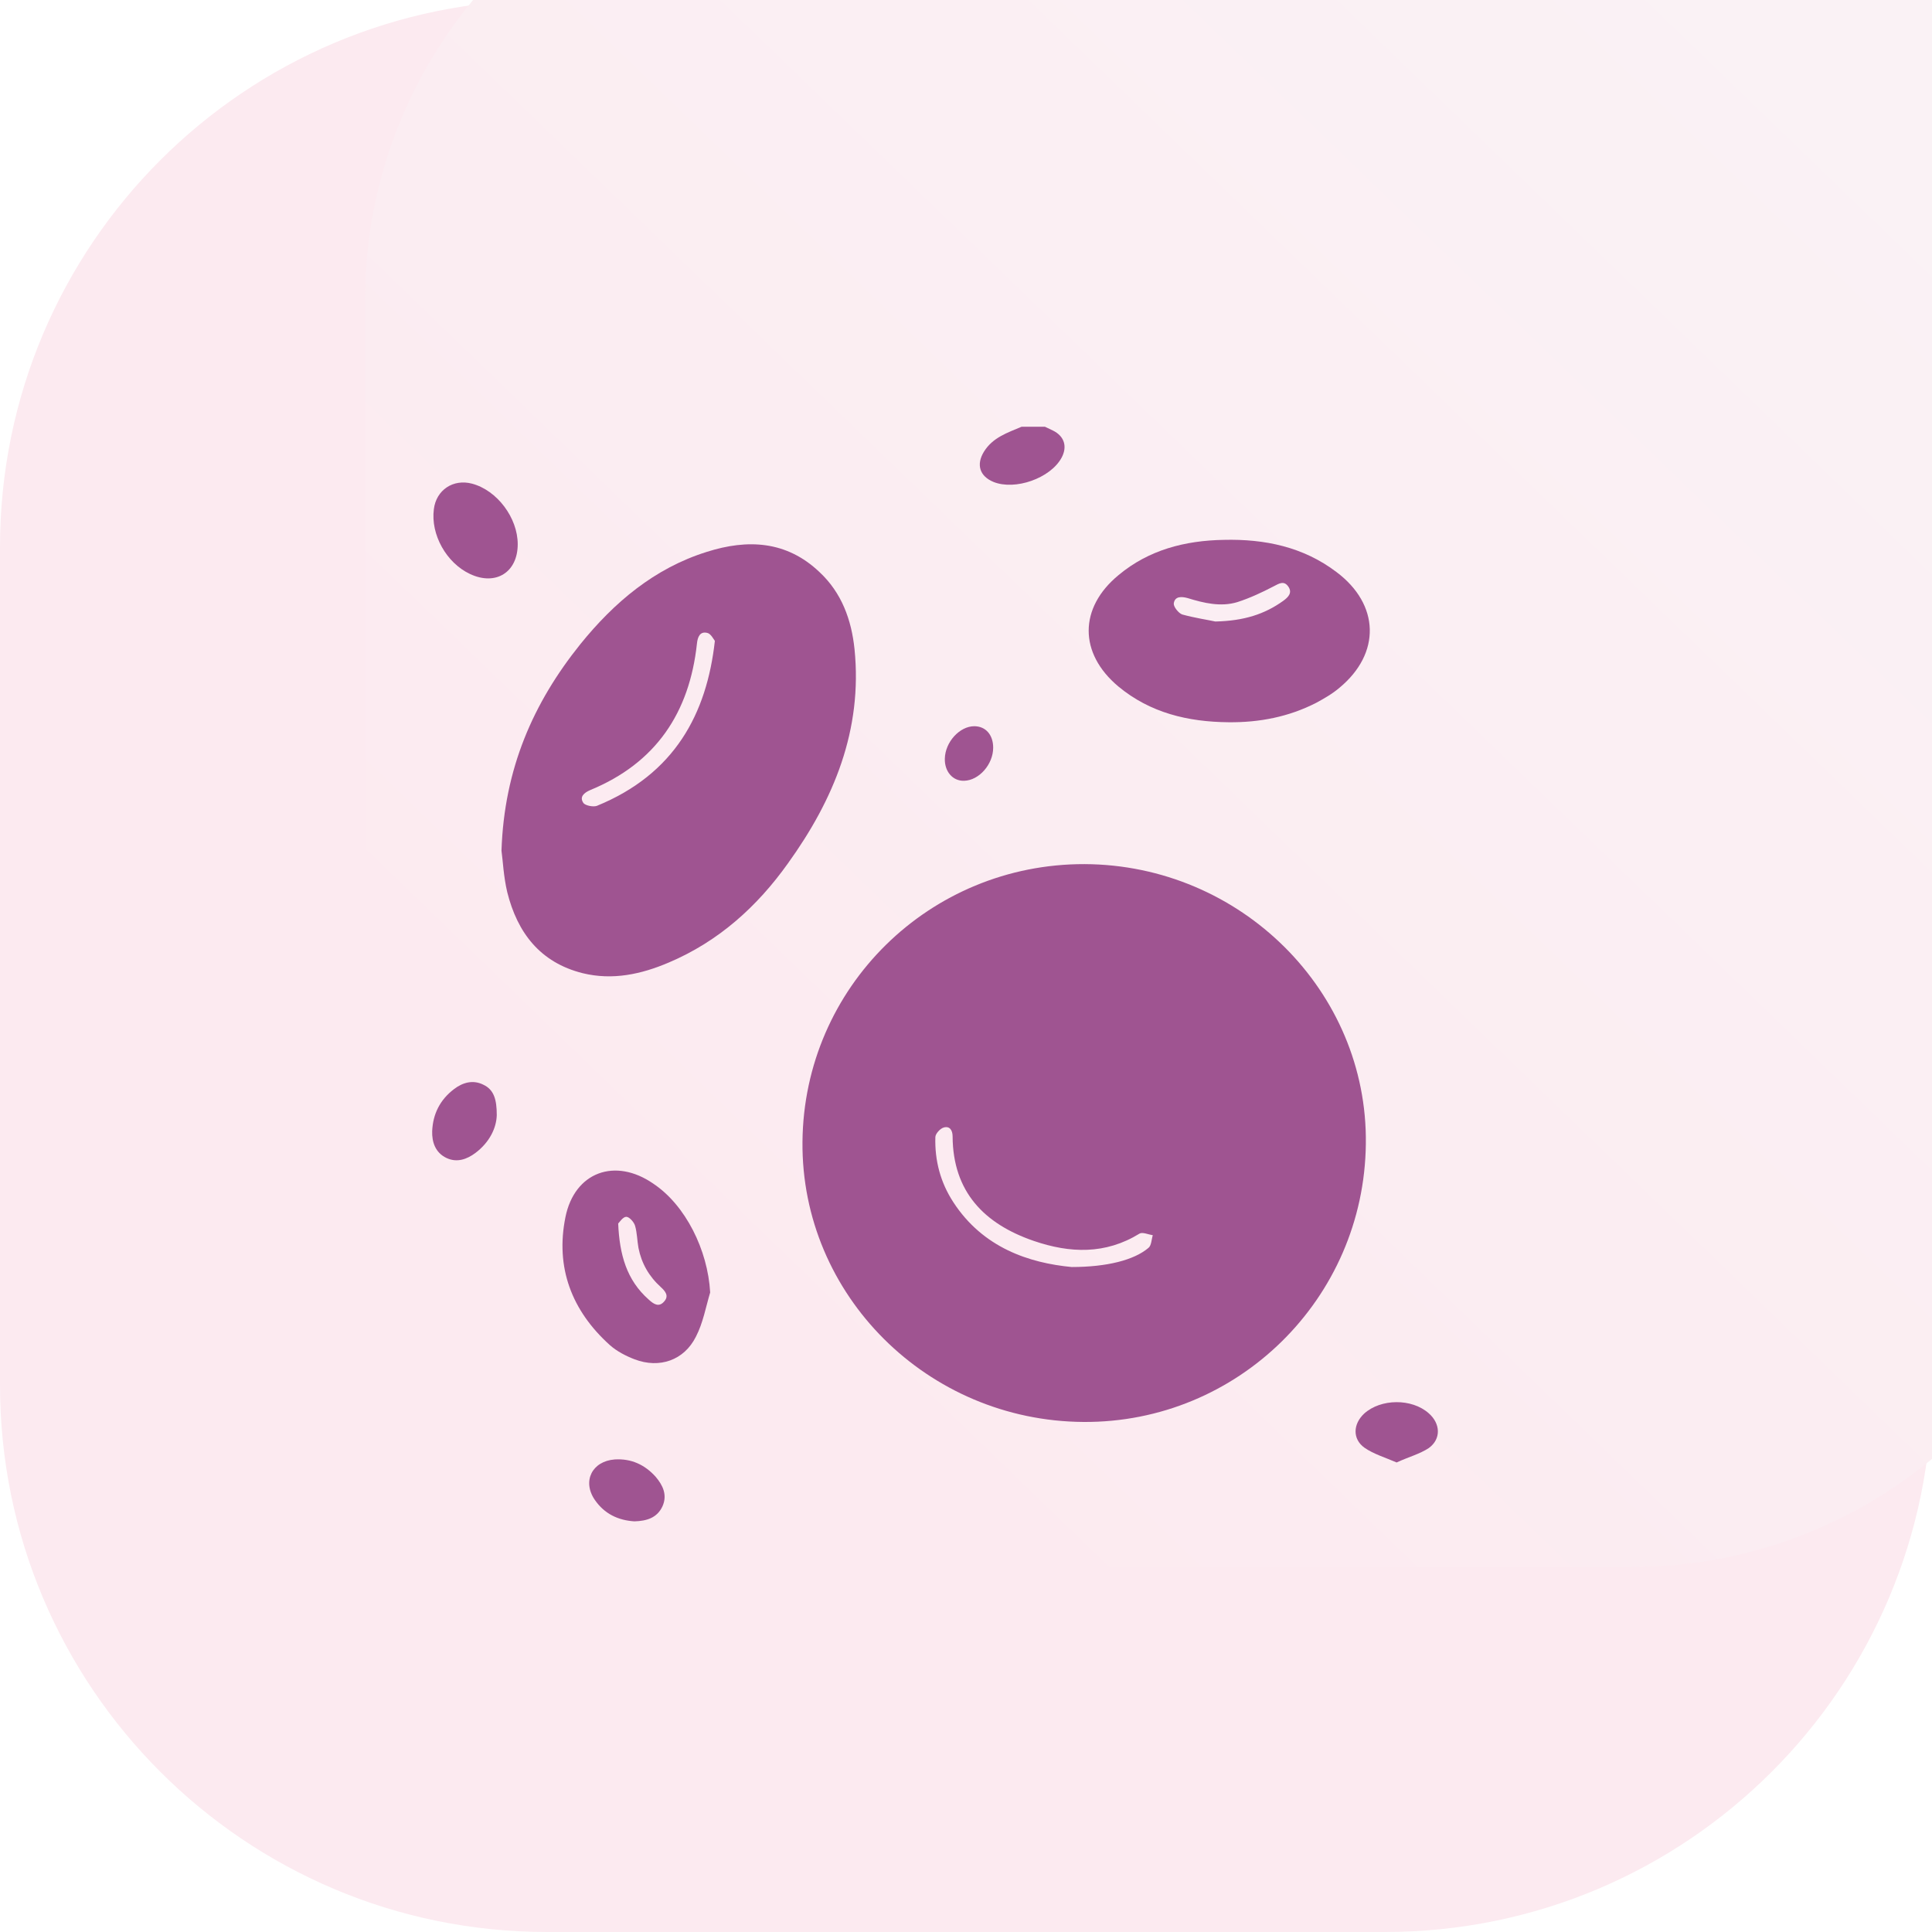 <svg width="72" height="72" viewBox="0 0 72 72" fill="none" xmlns="http://www.w3.org/2000/svg">
<g clip-path="url(#clip0_3787_19283)">
<path d="M0 20.389C0 9.129 9.129 0 20.389 0H51.611C62.871 0 72 9.129 72 20.389V51.611C72 62.871 62.871 72 51.611 72H20.389C9.129 72 0 62.871 0 51.611V20.389Z" fill="#FCEAF0"/>
<g filter="url(#filter0_i_3787_19283)">
<path d="M3.6 21.215C3.6 11.486 11.486 3.6 21.215 3.6H50.784C60.513 3.6 68.4 11.486 68.4 21.215V50.784C68.4 60.513 60.513 68.4 50.784 68.4H21.215C11.486 68.4 3.6 60.513 3.6 50.784V21.215Z" fill="url(#paint0_linear_3787_19283)"/>
</g>
<path d="M38.941 15.903C39.042 15.953 39.13 15.991 39.231 16.041C39.672 16.253 39.785 16.652 39.559 17.063C39.143 17.824 37.832 18.285 37.026 17.961C36.509 17.749 36.37 17.312 36.673 16.826C37.001 16.302 37.542 16.128 38.072 15.903C38.349 15.903 38.651 15.903 38.941 15.903Z" fill="#9F5491"/>
<path d="M40.378 52.992C34.568 52.955 29.855 48.266 29.906 42.554C29.956 36.792 34.644 32.191 40.416 32.203C46.238 32.228 50.976 36.942 50.901 42.629C50.837 48.403 46.124 53.029 40.378 52.992ZM39.937 47.218C41.26 47.218 42.268 46.956 42.797 46.507C42.911 46.42 42.911 46.195 42.961 46.033C42.797 46.008 42.583 45.909 42.47 45.971C41.197 46.757 39.874 46.707 38.525 46.245C36.673 45.609 35.514 44.412 35.501 42.354C35.501 42.13 35.4 41.955 35.173 42.018C35.035 42.055 34.858 42.255 34.858 42.379C34.833 43.252 35.047 44.063 35.526 44.799C36.635 46.507 38.362 47.068 39.937 47.218Z" fill="#9F5491"/>
<path d="M18.689 31.703C18.79 28.648 19.874 26.191 21.626 24.009C22.886 22.45 24.386 21.178 26.339 20.567C27.864 20.081 29.313 20.155 30.535 21.315C31.367 22.088 31.733 23.099 31.846 24.196C32.148 27.201 31.077 29.796 29.363 32.177C28.217 33.786 26.78 35.083 24.927 35.869C23.907 36.305 22.835 36.542 21.714 36.268C20.126 35.869 19.282 34.759 18.904 33.25C18.765 32.664 18.74 32.065 18.689 31.703ZM26.641 23.884C26.591 23.822 26.49 23.61 26.352 23.585C26.087 23.523 25.999 23.735 25.973 23.984C25.696 26.553 24.449 28.436 21.991 29.446C21.764 29.546 21.588 29.696 21.739 29.92C21.802 30.02 22.105 30.082 22.243 30.032C25.142 28.848 26.339 26.603 26.641 23.884Z" fill="#9F5491"/>
<path d="M45.785 26.916C44.273 26.903 42.861 26.567 41.676 25.581C40.202 24.347 40.202 22.651 41.689 21.429C42.811 20.493 44.159 20.144 45.608 20.119C47.133 20.082 48.57 20.381 49.805 21.317C51.418 22.526 51.468 24.347 49.918 25.631C49.654 25.856 49.351 26.03 49.049 26.193C48.028 26.716 46.931 26.928 45.785 26.916ZM45.293 23.162C46.364 23.137 47.133 22.888 47.826 22.389C48.015 22.252 48.167 22.09 48.015 21.865C47.852 21.628 47.675 21.741 47.461 21.853C47.032 22.077 46.579 22.289 46.112 22.439C45.495 22.626 44.865 22.476 44.26 22.289C44.033 22.227 43.781 22.214 43.743 22.489C43.731 22.613 43.92 22.85 44.058 22.9C44.512 23.025 45.004 23.1 45.293 23.162Z" fill="#9F5491"/>
<path d="M26.466 48.166C26.302 48.715 26.201 49.301 25.936 49.812C25.495 50.697 24.576 51.009 23.655 50.66C23.328 50.535 22.988 50.361 22.723 50.124C21.299 48.839 20.694 47.23 21.072 45.36C21.412 43.676 22.925 43.127 24.349 44.113C25.546 44.911 26.378 46.582 26.466 48.166ZM23.038 45.597C23.088 46.757 23.353 47.704 24.172 48.428C24.349 48.59 24.55 48.739 24.752 48.502C24.941 48.291 24.79 48.116 24.626 47.966C24.185 47.567 23.907 47.081 23.794 46.507C23.744 46.233 23.744 45.946 23.668 45.684C23.63 45.547 23.454 45.347 23.34 45.347C23.214 45.347 23.088 45.547 23.038 45.597Z" fill="#9F5491"/>
<path d="M19.294 20.282C19.294 21.329 18.475 21.841 17.518 21.392C16.636 20.98 16.043 19.92 16.169 18.973C16.257 18.262 16.887 17.838 17.593 18.025C18.526 18.274 19.294 19.297 19.294 20.282Z" fill="#9F5491"/>
<path d="M18.513 41.557C18.501 42.031 18.249 42.567 17.719 42.966C17.404 43.203 17.026 43.34 16.636 43.153C16.22 42.954 16.094 42.555 16.106 42.156C16.132 41.52 16.396 40.983 16.925 40.584C17.253 40.335 17.631 40.235 18.009 40.422C18.412 40.609 18.513 40.983 18.513 41.557Z" fill="#9F5491"/>
<path d="M52.048 54.502C51.62 54.315 51.191 54.19 50.851 53.953C50.397 53.629 50.422 53.068 50.838 52.681C51.456 52.12 52.615 52.108 53.245 52.669C53.686 53.055 53.712 53.629 53.245 53.966C52.905 54.19 52.477 54.302 52.048 54.502Z" fill="#9F5491"/>
<path d="M23.643 56.696C23.025 56.658 22.521 56.409 22.168 55.898C21.689 55.199 22.067 54.451 22.912 54.389C23.529 54.351 24.033 54.588 24.436 55.037C24.701 55.349 24.878 55.711 24.689 56.135C24.487 56.571 24.096 56.683 23.643 56.696Z" fill="#9F5491"/>
<path d="M37.013 27.863C37.013 28.486 36.484 29.085 35.929 29.097C35.501 29.11 35.199 28.748 35.211 28.274C35.224 27.651 35.766 27.064 36.308 27.064C36.736 27.064 37.013 27.389 37.013 27.863Z" fill="#9F5491"/>
</g>
<defs>
<filter id="filter0_i_3787_19283" x="3.6" y="-6.4" width="74.8" height="74.8" filterUnits="userSpaceOnUse" color-interpolation-filters="sRGB">
<feFlood flood-opacity="0" result="BackgroundImageFix"/>
<feBlend mode="normal" in="SourceGraphic" in2="BackgroundImageFix" result="shape"/>
<feColorMatrix in="SourceAlpha" type="matrix" values="0 0 0 0 0 0 0 0 0 0 0 0 0 0 0 0 0 0 127 0" result="hardAlpha"/>
<feOffset dx="10" dy="-10"/>
<feGaussianBlur stdDeviation="8.5"/>
<feComposite in2="hardAlpha" operator="arithmetic" k2="-1" k3="1"/>
<feColorMatrix type="matrix" values="0 0 0 0 0.95 0 0 0 0 0.839 0 0 0 0 0.876 0 0 0 1 0"/>
<feBlend mode="normal" in2="shape" result="effect1_innerShadow_3787_19283"/>
</filter>
<linearGradient id="paint0_linear_3787_19283" x1="16.811" y1="59.906" x2="61.165" y2="13.98" gradientUnits="userSpaceOnUse">
<stop stop-color="#FCEAF0"/>
<stop offset="1" stop-color="#FAF2F5"/>
</linearGradient>
<clipPath id="clip0_3787_19283">
<rect width="72" height="72" fill="white"/>
</clipPath>
</defs>
</svg>
